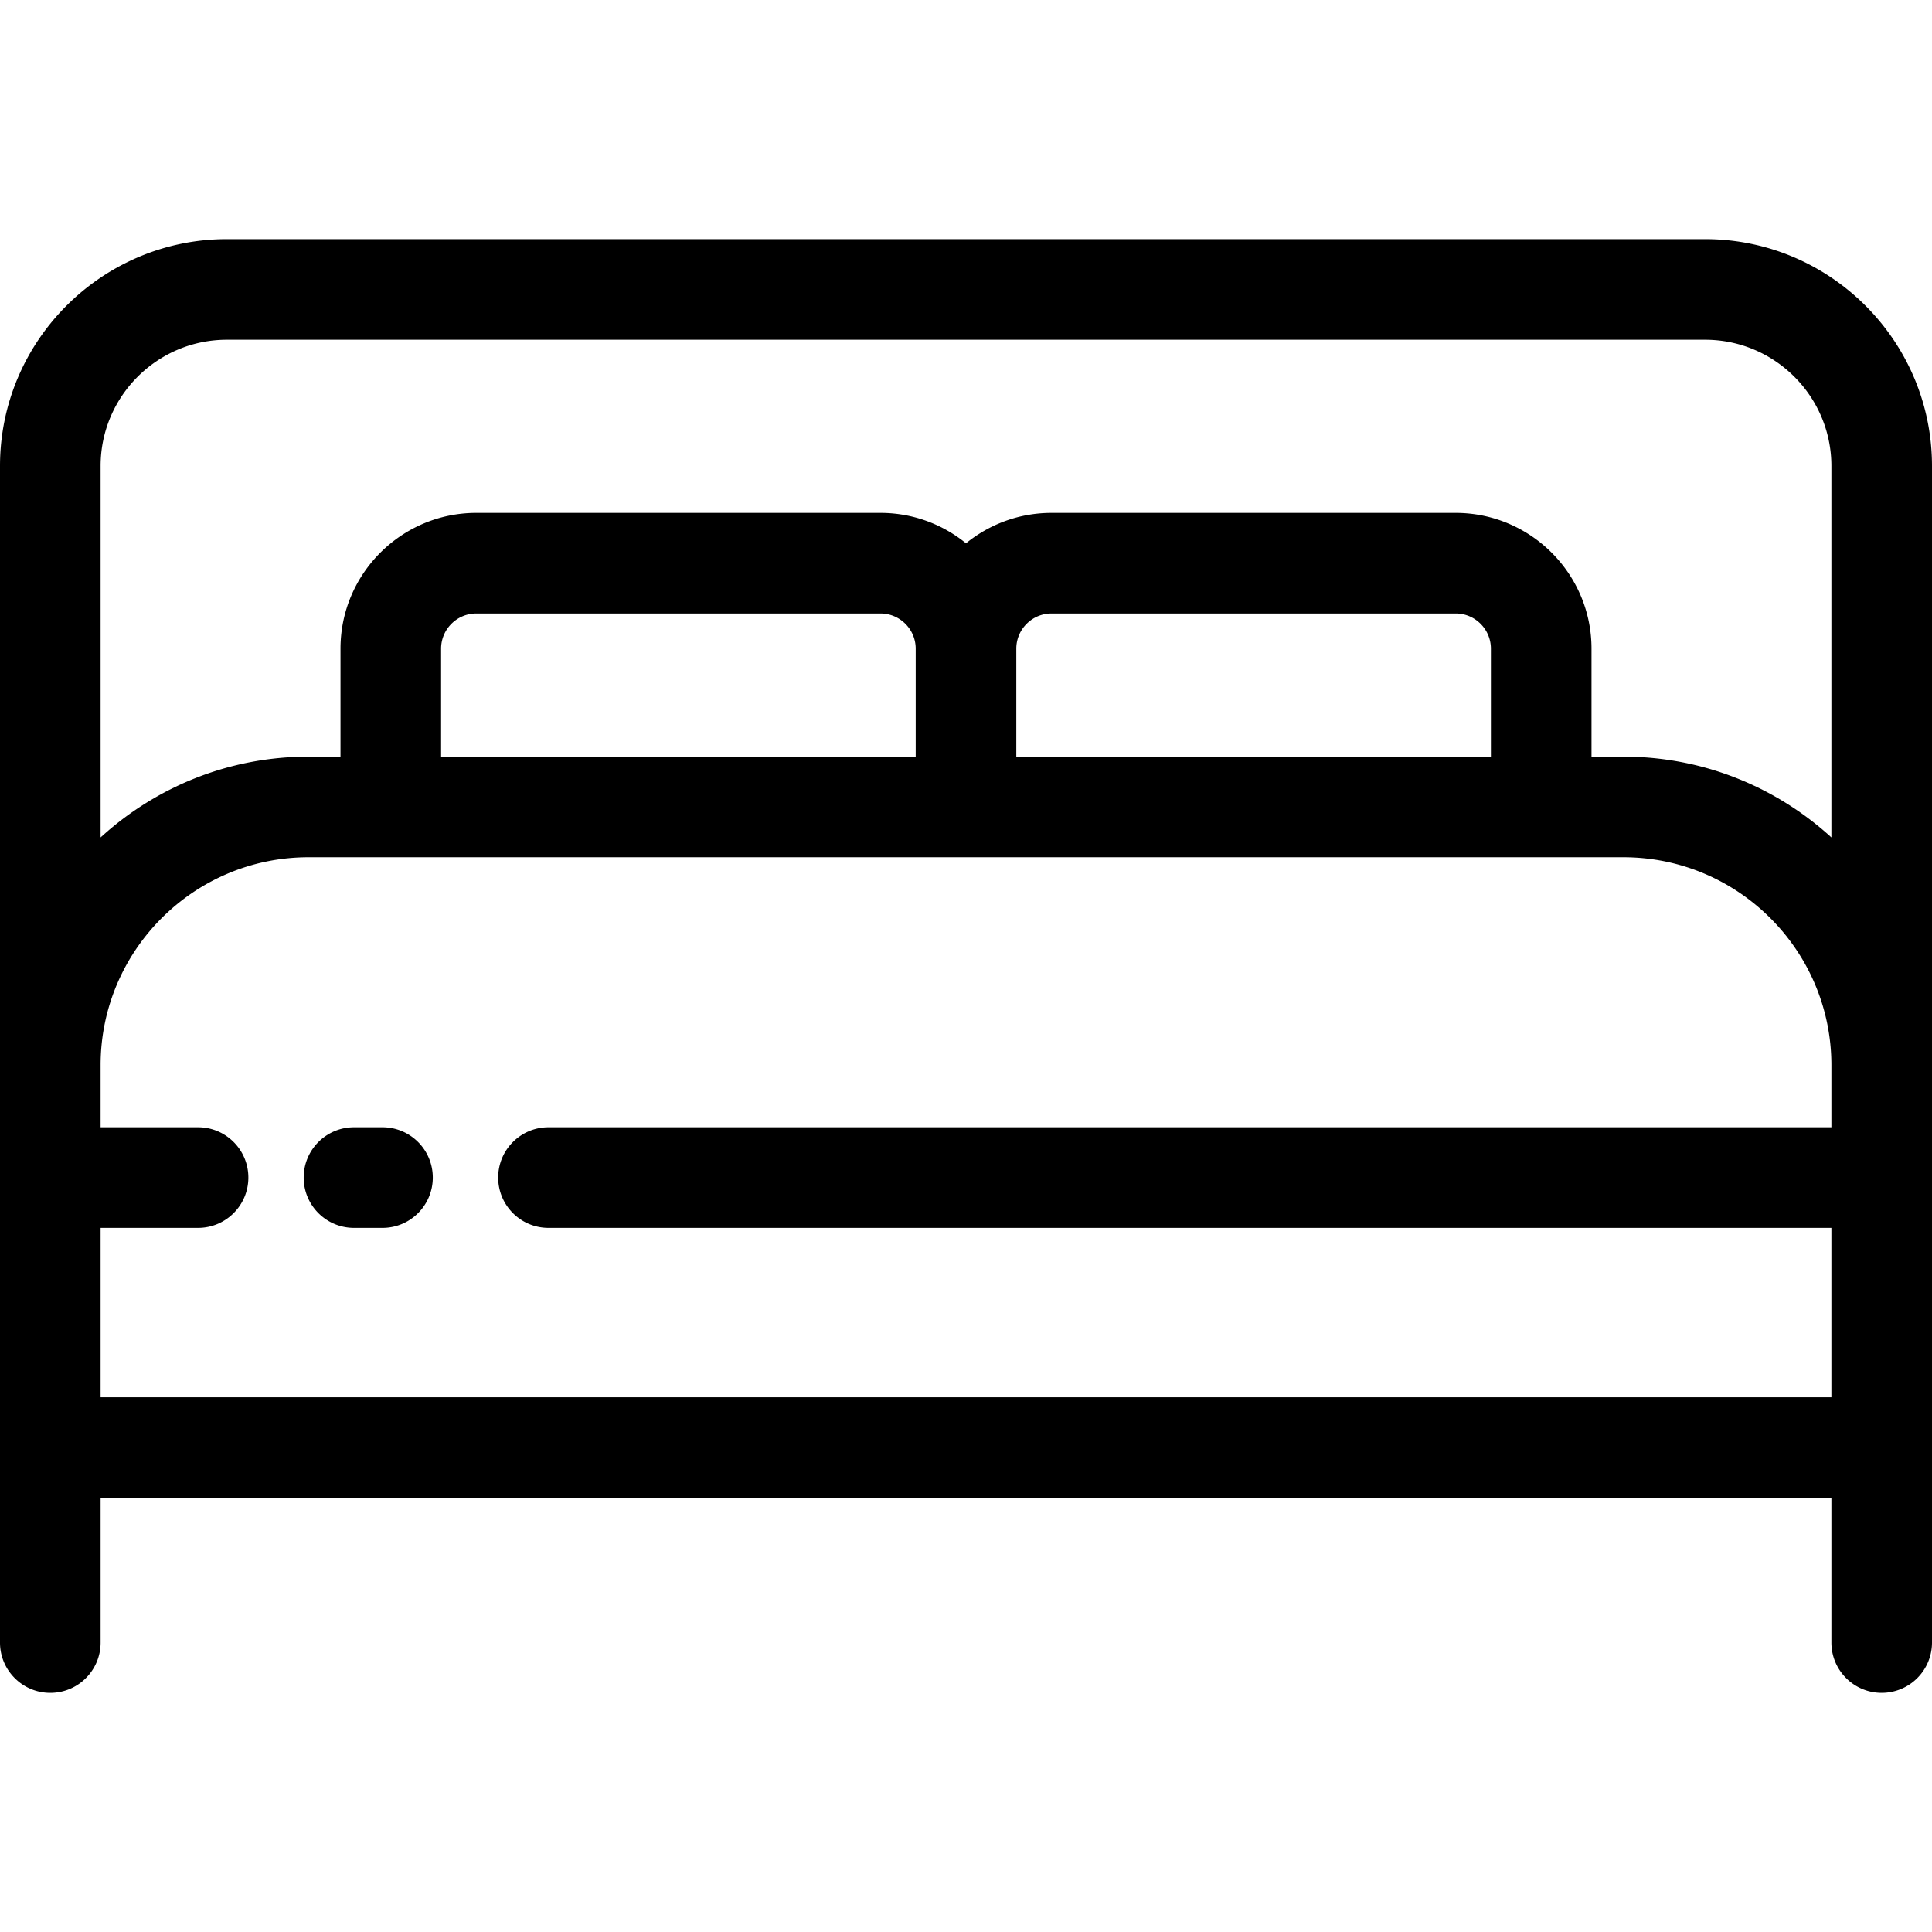 <svg xmlns="http://www.w3.org/2000/svg" fill="#000000" height="24" width="24" viewBox="0 0 512 512"><path d="M451.866 63.373H60.134C26.976 63.373 0 90.344 0 123.494v188.574 71.558 51.669c0 7.362 5.968 13.331 13.331 13.331s13.331-5.968 13.331-13.331v-38.339H485.34v38.339c0 7.362 5.968 13.331 13.331 13.331A13.33 13.33 0 0 0 512 435.296v-51.669-71.558-188.575c0-33.15-26.976-60.121-60.134-60.121zM26.661 123.494c0-18.449 15.016-33.46 33.473-33.46h391.732c18.458 0 33.473 15.01 33.473 33.46v98.437c-14.546-13.292-33.896-21.413-55.109-21.413h-8.465v-28.607c0-19.846-16.146-35.992-35.993-35.992h-107.11c-8.582 0-16.47 3.025-22.662 8.057-6.192-5.032-14.08-8.057-22.662-8.057H126.227c-19.847 0-35.992 16.146-35.992 35.992v28.607H81.77c-21.213 0-40.561 8.122-55.109 21.413v-98.437zm368.443 48.417v28.607H269.331v-28.607c0-5.146 4.186-9.331 9.331-9.331h107.111c5.146-.001 9.331 4.185 9.331 9.331zm-152.435 0v28.607H116.896v-28.607c0-5.146 4.186-9.331 9.331-9.331h107.111c5.146-.001 9.331 4.185 9.331 9.331zm242.67 126.827H145.356c-7.362 0-13.331 5.968-13.331 13.331s5.968 13.331 13.331 13.331h339.982v44.897H26.661V325.4h25.827c7.362 0 13.331-5.968 13.331-13.331s-5.968-13.331-13.331-13.331H26.661v-16.463c0-30.38 24.721-55.095 55.109-55.095h21.795H256h152.435 21.795c30.387 0 55.109 24.716 55.109 55.095v16.463zm-383.973 0h-7.553c-7.362 0-13.331 5.968-13.331 13.331S86.45 325.4 93.813 325.4h7.553c7.362 0 13.331-5.968 13.331-13.331s-5.969-13.331-13.331-13.331z"/></svg>